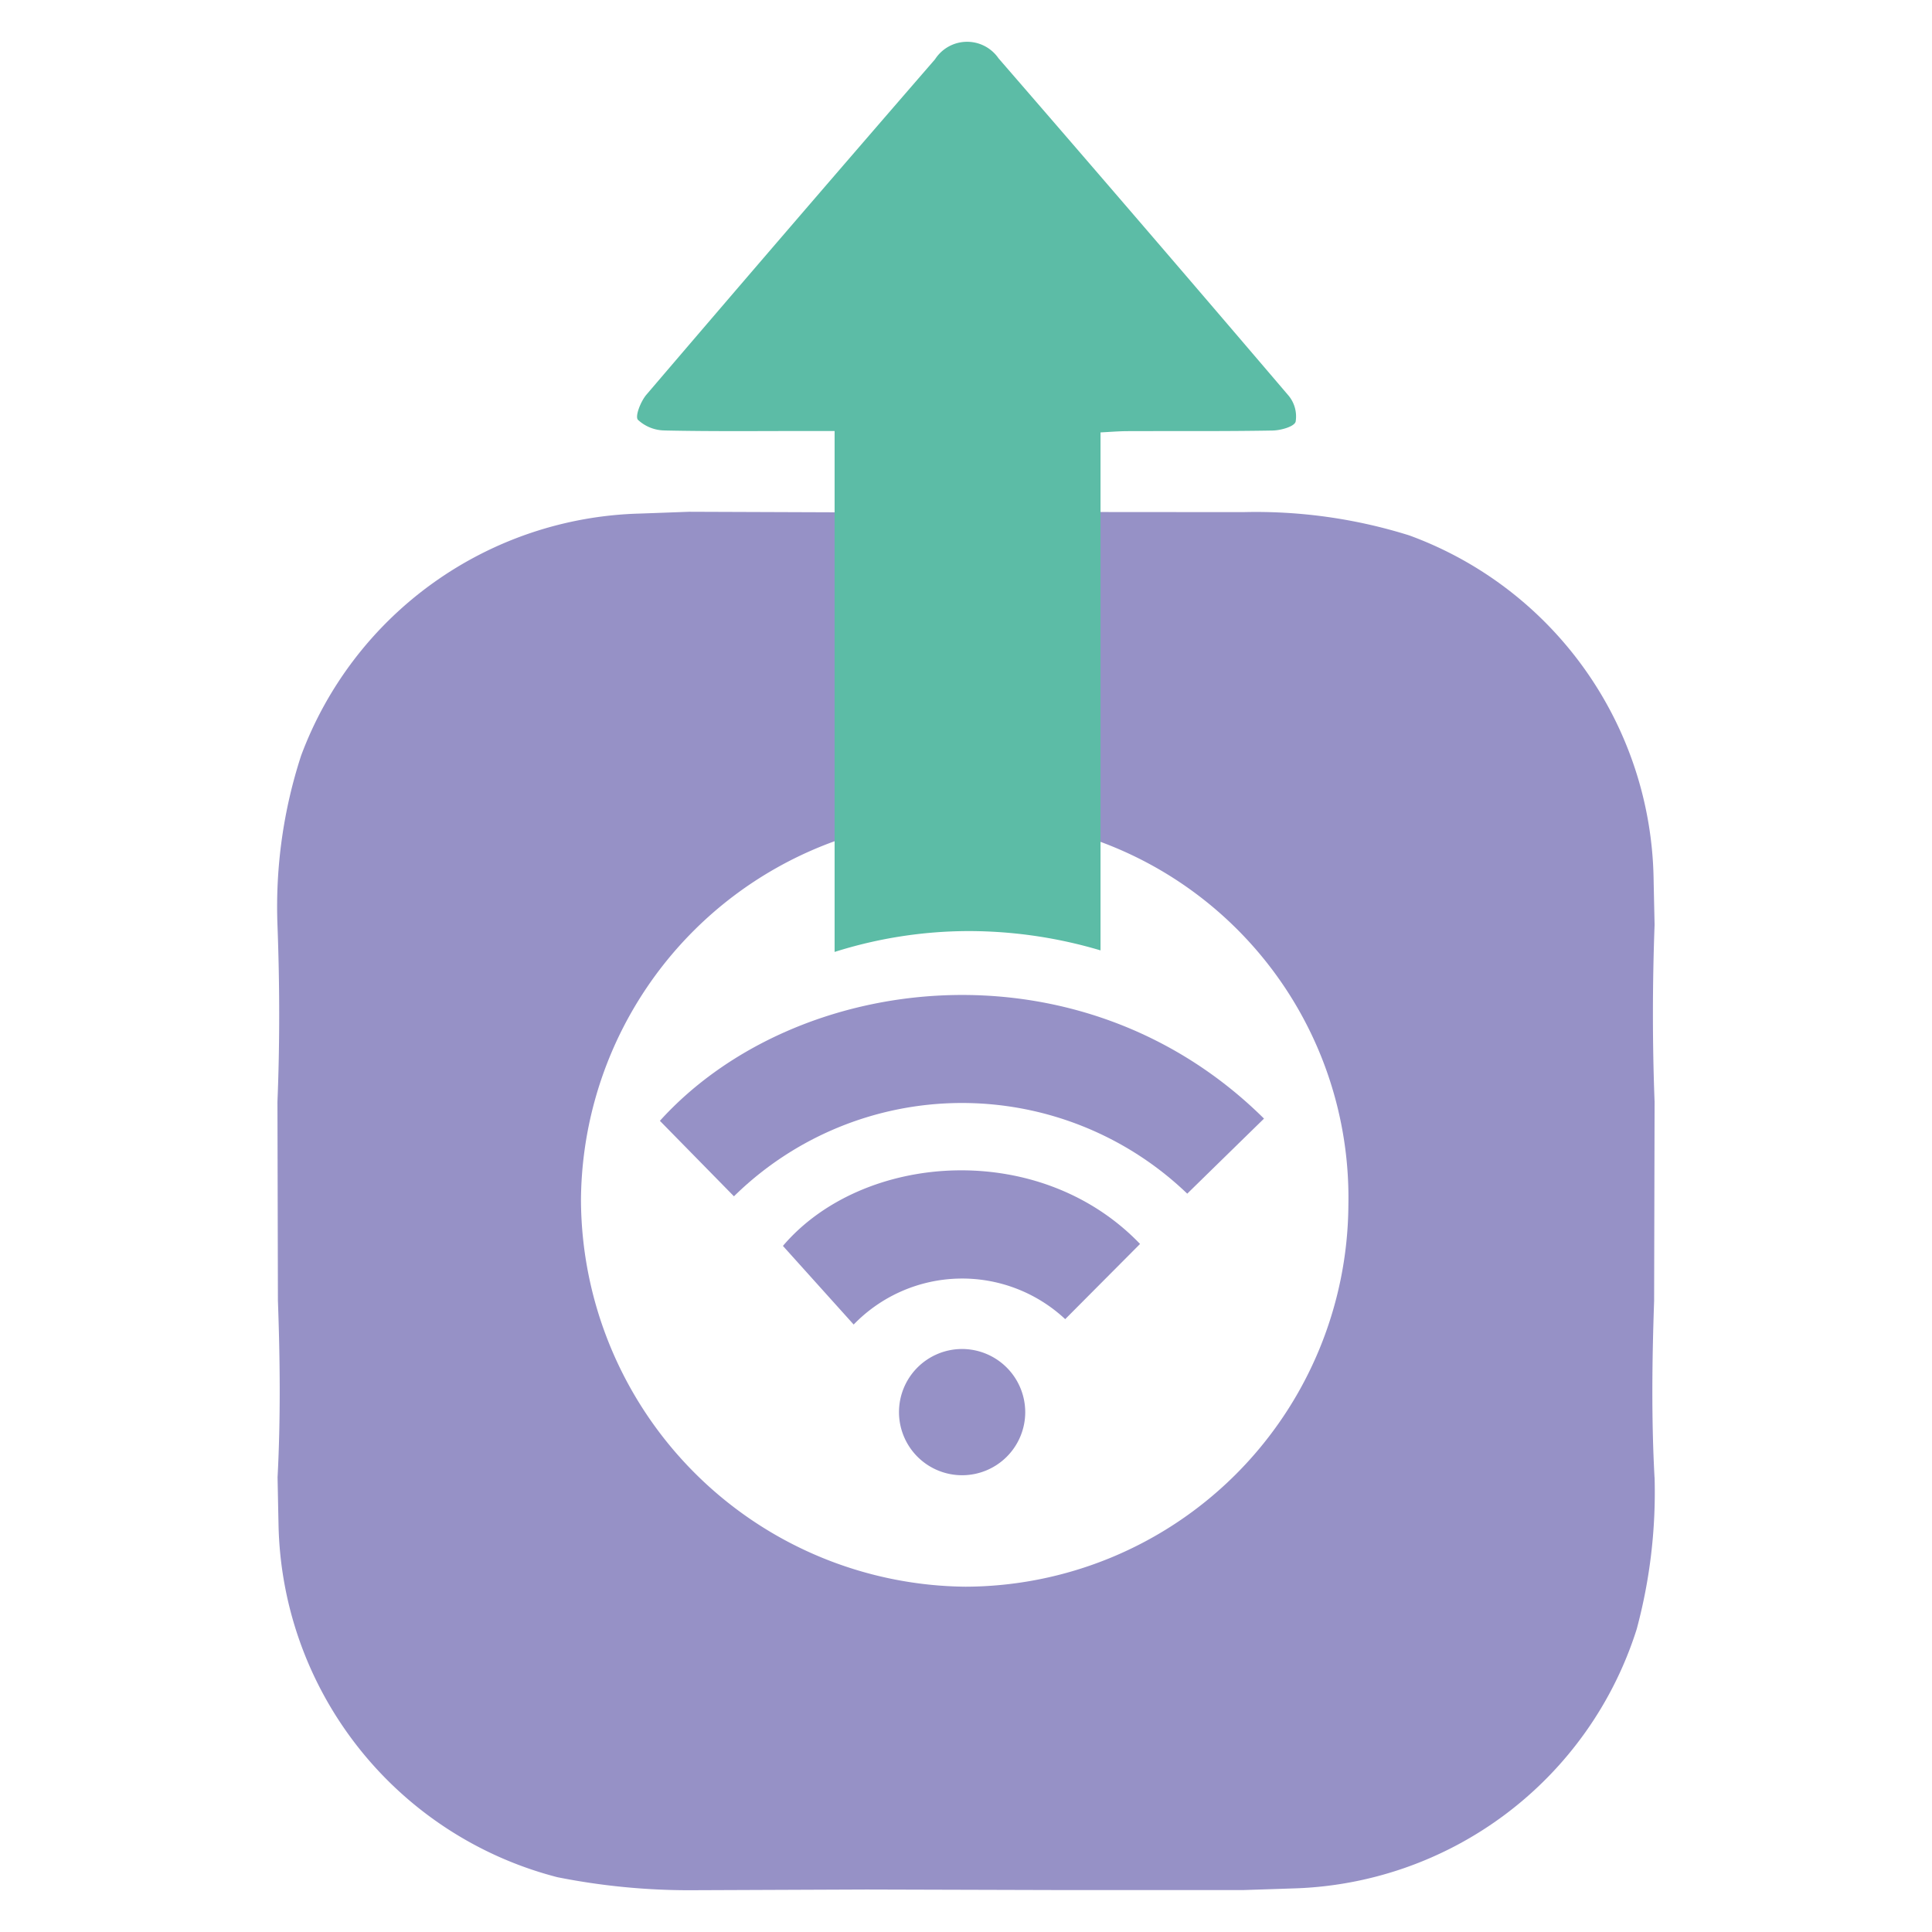 <svg id="Group_33340" data-name="Group 33340" xmlns="http://www.w3.org/2000/svg" width="100" height="100" viewBox="0 0 100 100">
  <rect id="Rectangle_18260" data-name="Rectangle 18260" width="100" height="100" fill="none"/>
  <g id="Group_31031" data-name="Group 31031" transform="translate(14.363 2.163)">
    <path id="Path_23405" data-name="Path 23405" d="M644.065,86.469a27.25,27.25,0,0,1-.926,7.855,19.226,19.226,0,0,1-17.83,13.421c-.851.03-1.7.056-2.553.084l-9.214,0-10.253-.029-9.2.037a34.974,34.974,0,0,1-6.813-.674,19.24,19.24,0,0,1-14.436-18.276c-.018-.807-.033-1.615-.049-2.423.16-3.048.129-6.1.018-9.143q-.012-5.148-.024-10.3c.125-3.057.115-6.113,0-9.17a25.237,25.237,0,0,1,1.225-8.743A19.248,19.248,0,0,1,591.54,36.581c.851-.029,1.7-.062,2.552-.093l9.2.034L613.54,36.5l9.213.007a26.511,26.511,0,0,1,8.617,1.205,19.265,19.265,0,0,1,12.643,17.73c.016.807.035,1.615.052,2.422-.112,3.056-.117,6.112,0,9.167q-.012,5.149-.024,10.3c-.105,3.048-.144,6.1.021,9.144M628.216,72.384a19.639,19.639,0,0,0-19.663-20.028,19.893,19.893,0,0,0-20.058,19.761,20.1,20.1,0,0,0,19.9,20.009,19.876,19.876,0,0,0,19.821-19.741" transform="translate(-572.787 -12.162)" fill="#9691c6"/>
    <path id="Path_23406" data-name="Path 23406" d="M602.157,20.12c2.459.053,4.92.026,7.381.027h1.39v1.511c0,4.417,0,16.051,0,25.452a23.117,23.117,0,0,1,6.9-1.08,23.945,23.945,0,0,1,6.864,1c0-9.439,0-21.063,0-25.52,0-.379,0-.757,0-1.291.507-.025.951-.064,1.4-.065,2.5-.009,5.007.012,7.509-.032.421-.008,1.116-.2,1.19-.457a1.691,1.691,0,0,0-.359-1.341Q626.955,9.558,619.412.856a1.973,1.973,0,0,0-3.285.05q-7.5,8.652-14.939,17.36c-.292.342-.6,1.114-.441,1.3a2.056,2.056,0,0,0,1.409.552" transform="translate(-582.092 -0.001)" fill="#5cbca6"/>
    <path id="Path_23407" data-name="Path 23407" d="M606.308,84.422l-3.833-3.907c7.017-7.753,21.765-9.529,31.269-.115-1.316,1.285-2.632,2.572-3.974,3.885a16.832,16.832,0,0,0-23.462.137" transform="translate(-582.682 -24.664)" fill="#9691c6"/>
    <path id="Path_23408" data-name="Path 23408" d="M630.511,91.424l-3.874,3.893a7.815,7.815,0,0,0-10.949.279l-3.662-4.07c4.134-4.852,13.274-5.532,18.486-.1" transform="translate(-585.865 -29.201)" fill="#9691c6"/>
    <path id="Path_23409" data-name="Path 23409" d="M627.572,104.757a3.267,3.267,0,1,1-3.3-3.272,3.275,3.275,0,0,1,3.3,3.272" transform="translate(-588.869 -33.824)" fill="#9691c6"/>
  </g>
</svg>
